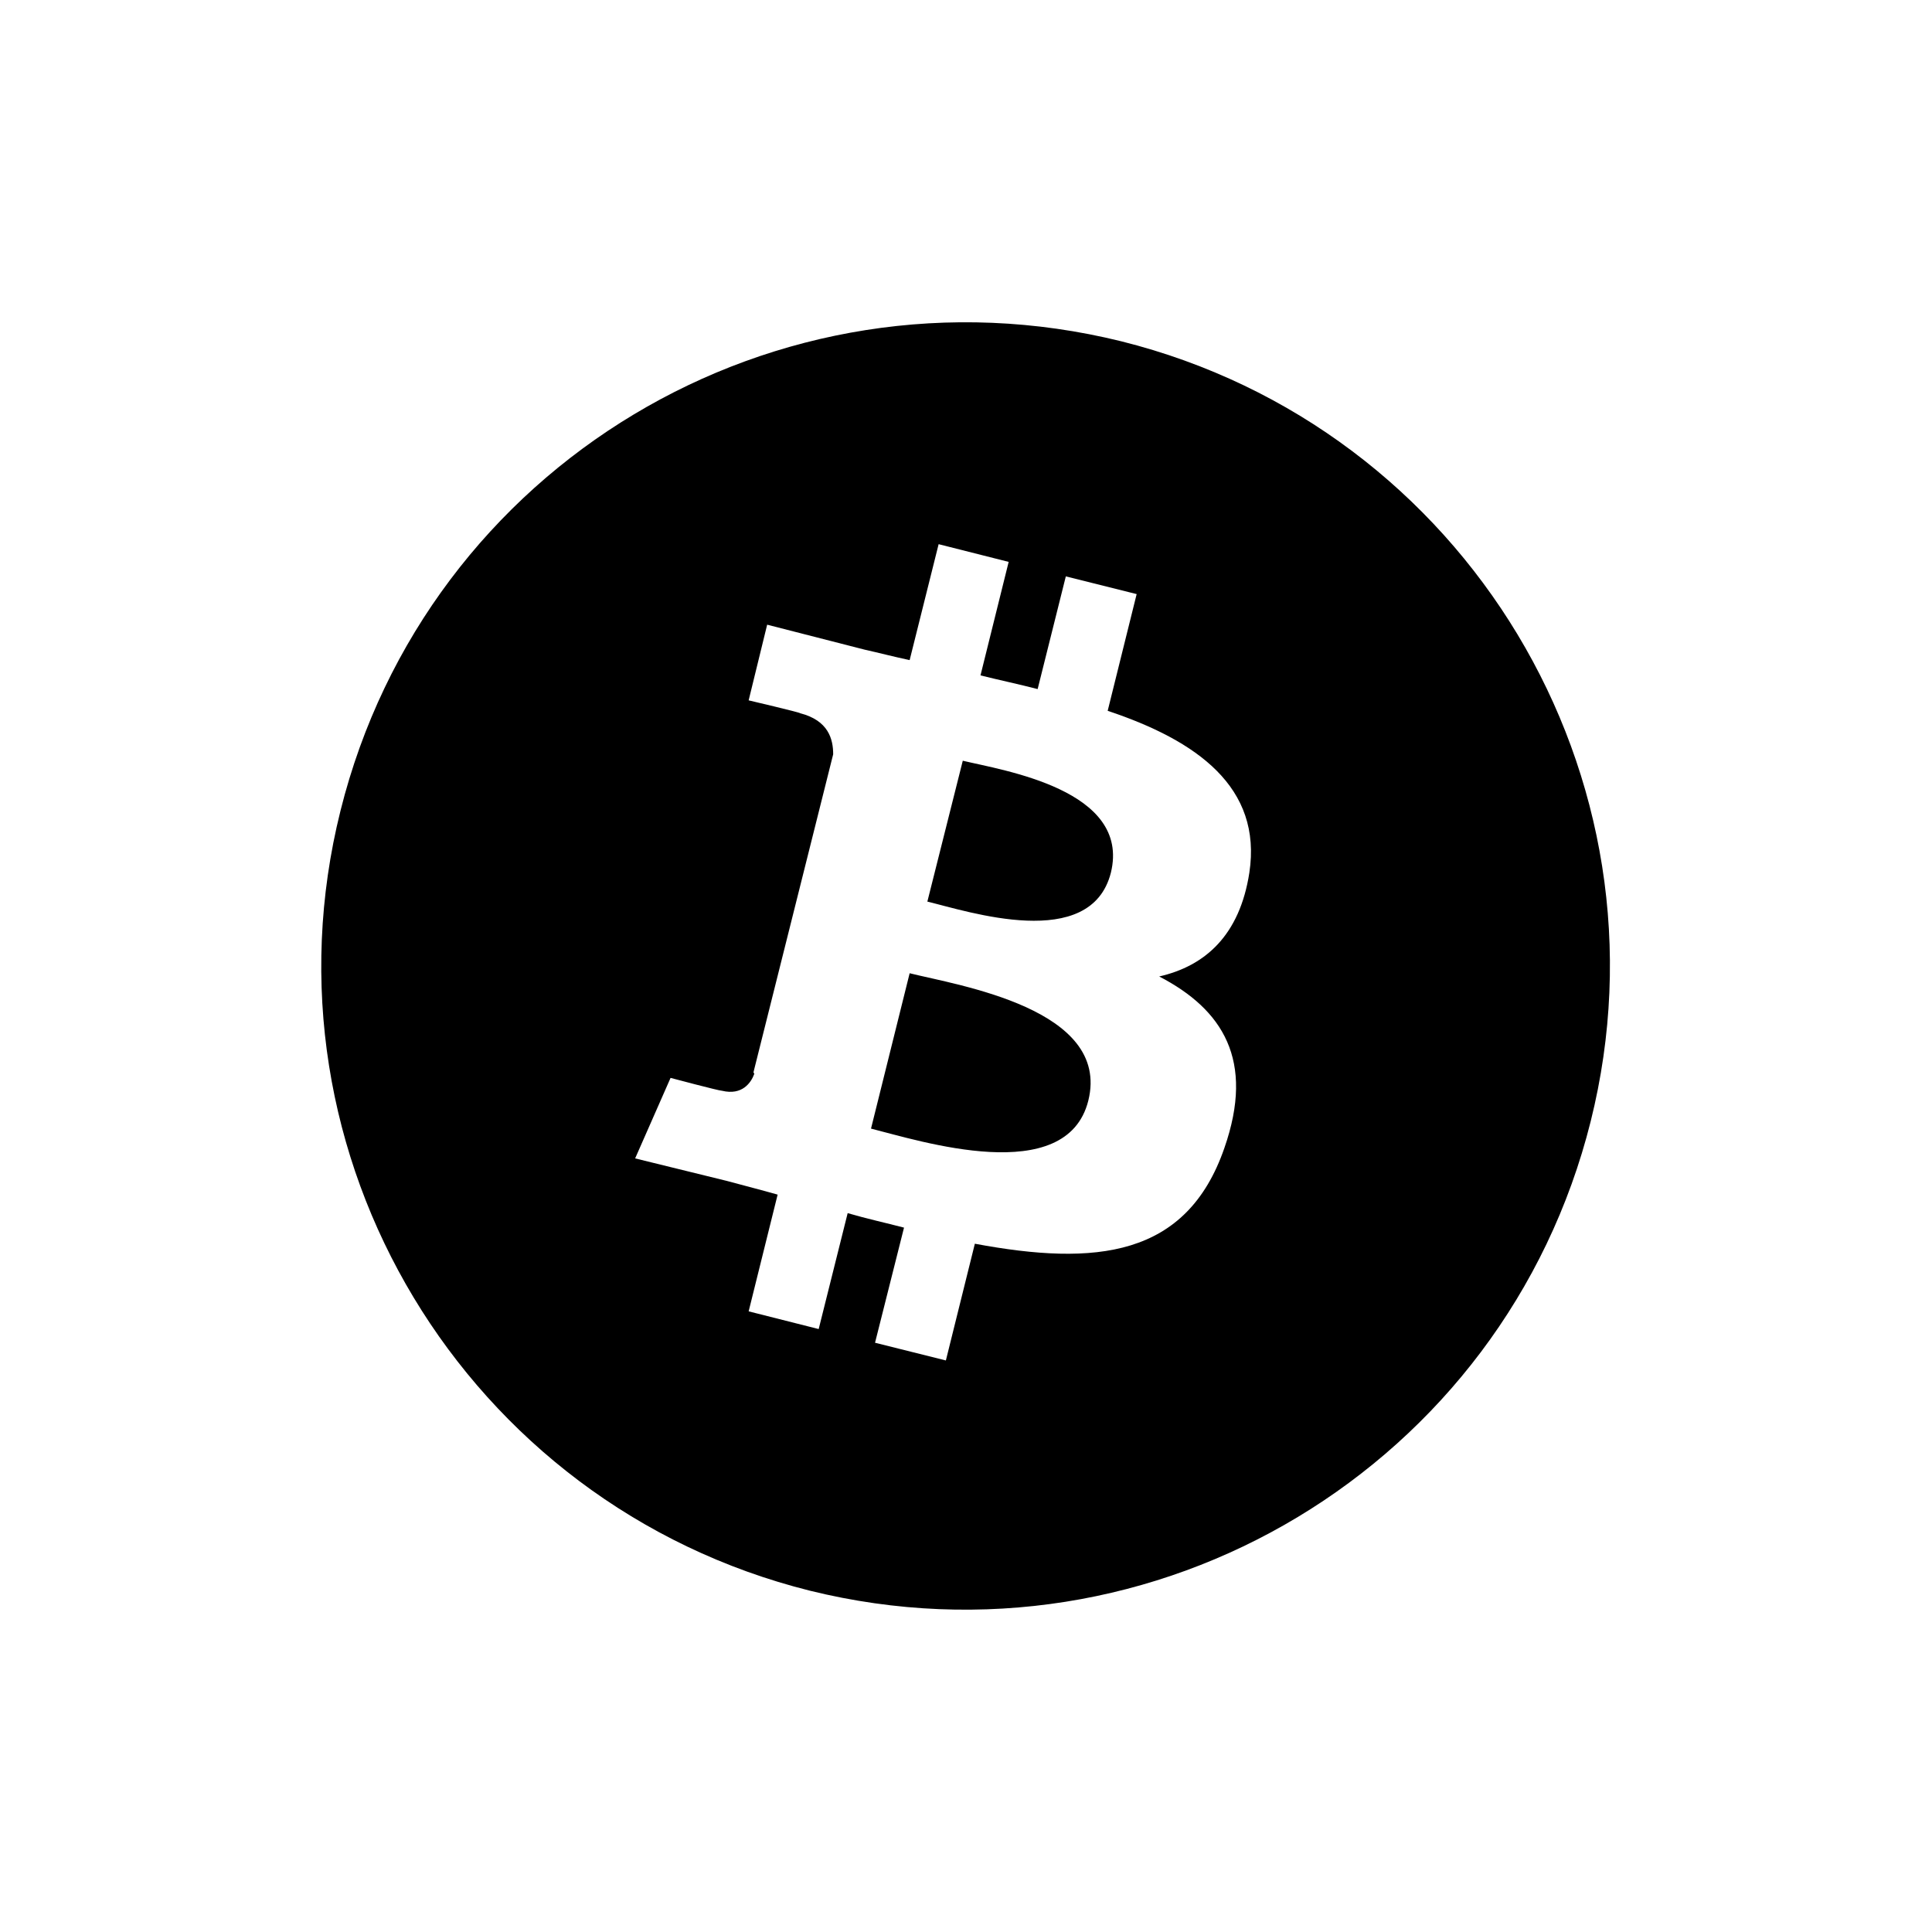 <?xml version="1.0" encoding="utf-8"?><!-- Скачано с сайта svg4.ru / Downloaded from svg4.ru -->
<svg width="800px" height="800px" viewBox="0 0 24 24" fill="none" xmlns="http://www.w3.org/2000/svg">
<path d="M13.52 13.67C13.25 14.76 11.42 14.17 10.82 14.02L11.3 12.09C11.9 12.24 13.8 12.53 13.52 13.67ZM11.96 9.45L11.52 11.2C12.02 11.32 13.55 11.83 13.8 10.84C14.05 9.81 12.46 9.57 11.96 9.45ZM19.76 13.93C18.69 18.21 14.35 20.82 10.06 19.76C5.78 18.69 3.16 14.35 4.23 10.07C5.3 5.78 9.64 3.18 13.93 4.24C18.21 5.31 20.83 9.65 19.76 13.93ZM9.37 13.34C9.33 13.45 9.22 13.61 8.97 13.55C8.93 13.55 8.33 13.39 8.33 13.39L7.89 14.39L9.03 14.67C9.25 14.73 9.45 14.78 9.66 14.84L9.3 16.29L10.17 16.51L10.53 15.07C10.77 15.14 11 15.19 11.23 15.25L10.87 16.68L11.75 16.9L12.11 15.45C13.61 15.73 14.74 15.62 15.21 14.26C15.59 13.17 15.19 12.54 14.4 12.13C14.97 12 15.4 11.62 15.52 10.84C15.68 9.78 14.87 9.2 13.76 8.83L14.12 7.38L13.24 7.16L12.89 8.56C12.66 8.5 12.42 8.45 12.18 8.39L12.53 6.98L11.66 6.76L11.3 8.2C11.11 8.16 10.92 8.11 10.74 8.07L9.53 7.76L9.3 8.7C9.3 8.7 9.94 8.85 9.94 8.86C10.29 8.95 10.35 9.18 10.35 9.37L9.36 13.32L9.37 13.34Z" fill="#000000"/>
</svg>